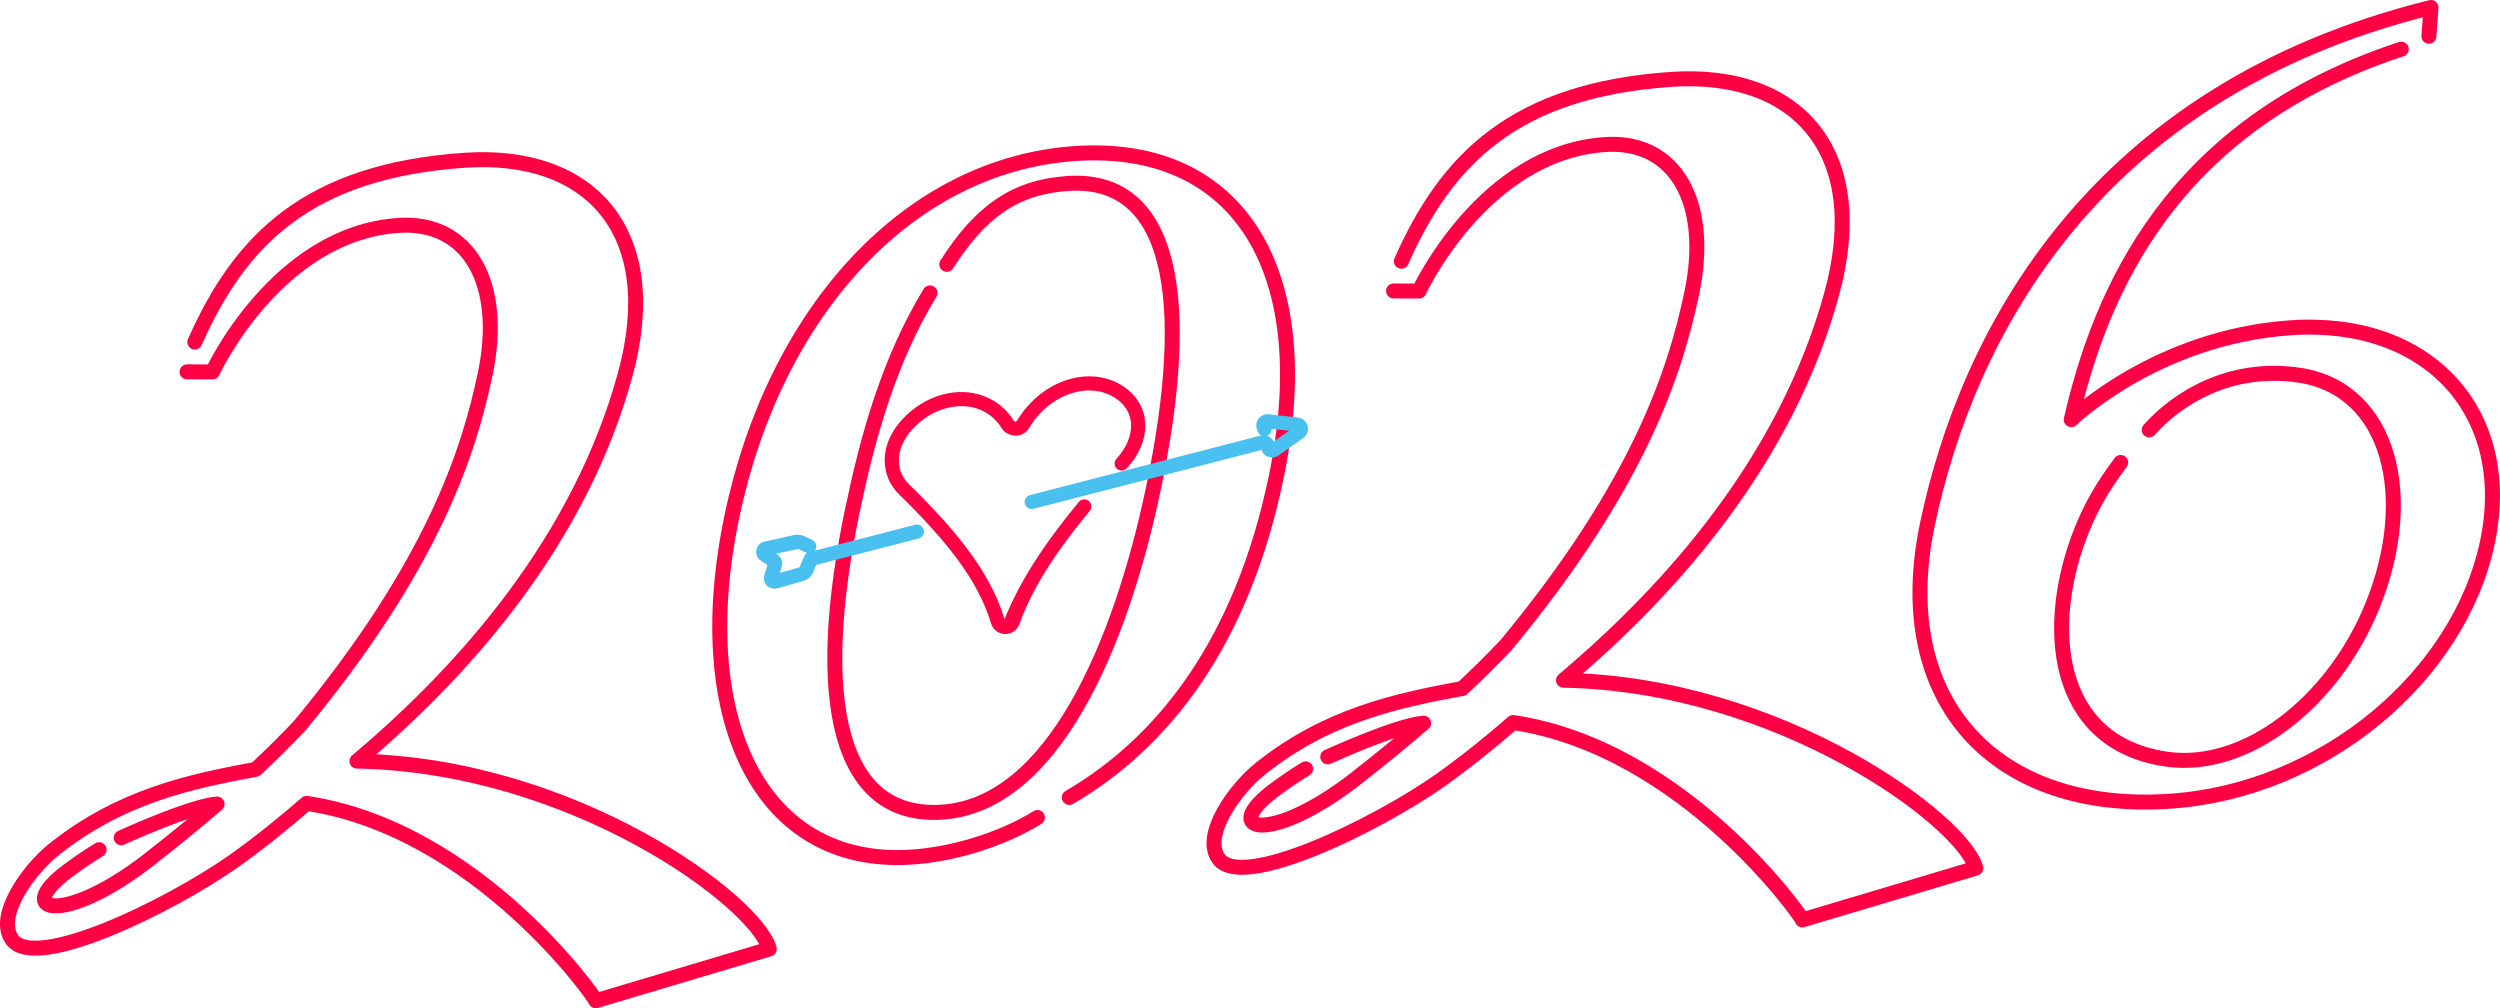 <?xml version="1.0" encoding="UTF-8"?><svg id="Layer_2" xmlns="http://www.w3.org/2000/svg" viewBox="0 0 500.83 201.99"><defs><style>.cls-1{fill:#ff0045;}.cls-2{fill:#4ac0f0;}.cls-3{fill:none;stroke:#ff0045;stroke-linecap:round;stroke-linejoin:round;stroke-width:3px;}</style></defs><g id="design"><path class="cls-3" d="M214.22,159.76c19.44-11.36,34.65-31.74,41.39-63.92,8.66-41.36-7.36-67.38-40.38-65.07-33.02,2.31-59.95,31.34-68.61,72.7-8.7,41.55,6.34,72.25,39.15,67.92,13.27-1.75,22.06-7.62,22.06-7.62M189.68,52.95c6.63-10.38,13.46-15.44,24.15-16.19,21.24-1.49,25.1,23.56,17.26,60.98-6.68,31.9-20.34,63.42-42.27,64.95-20.78,1.45-26.04-22.34-17.99-60.74,3.02-14.42,7.24-29.74,15.48-43.27"/><path class="cls-3" d="M37.47,74.49l5.1.02s12.76-27.64,37.2-29.35c14.22-.99,21.22,11.68,17.44,29.72-3.25,15.53-10.4,38.21-37.21,70.56-2.84,2.99-5.76,5.88-8.76,8.68-13.28,2.47-27.06,5.38-40.51,16.12-4.86,3.88-11.74,13.22-8.31,17.98,4.65,6.45,31.37-6.55,44.42-15.71,5.19-3.71,10.01-7.58,14.58-11.57,34.42,5.15,58.24,39.47,57.94,39.55,0,0,34.75-10.37,34.75-10.37-2.4-9.34-39.02-36.86-82.6-37.65,21.85-18.37,44.62-44.31,53.7-77.28,7.91-28.7-6.91-44.84-32.21-43.08-31.37,2.17-44.92,16.01-53.97,36.42M24.28,167.83s13.92-6.37,19.21-6.76c-4.47,3.85-9.04,7.56-13.65,11.16-17.02,13.27-27.64,10.68-16.18,2.18,2.08-1.54,4.14-2.93,6.19-4.19"/><path class="cls-3" d="M279.18,58.29l5.1.02s12.76-27.64,37.2-29.35c14.22-.99,21.22,11.68,17.44,29.72-3.25,15.53-10.4,38.21-37.21,70.56-2.84,2.99-5.76,5.88-8.76,8.68-13.28,2.47-27.06,5.38-40.51,16.12-4.86,3.88-11.74,13.22-8.31,17.98,4.65,6.45,31.37-6.55,44.42-15.71,5.19-3.71,10.01-7.58,14.58-11.57,34.42,5.15,58.24,39.47,57.94,39.55,0,0,34.75-10.37,34.75-10.37-2.4-9.34-39.02-36.86-82.6-37.65,21.85-18.37,44.62-44.31,53.7-77.28,7.91-28.7-6.91-44.84-32.21-43.08-31.37,2.17-44.92,16.01-53.97,36.42M265.99,151.63s13.92-6.37,19.21-6.76c-4.47,3.85-9.04,7.56-13.65,11.16-17.02,13.27-27.64,10.68-16.18,2.18,2.08-1.54,4.14-2.93,6.19-4.19"/><path class="cls-3" d="M486.59,7.27l.41-5.77c-67.76,16.75-92.97,65.77-100.88,103.54-7.52,35.91,14.09,57.88,48.76,55.46,30.79-2.15,57.84-25.13,63.45-51.95,5.38-25.71-11.62-44.84-39.56-42.88-26.84,1.88-43.83,18.4-43.83,18.4,5.83-25.47,19.93-59.09,66.11-74.22M430.55,86.12c5.57-6.26,16.15-13.01,30.03-10.96,18.16,2.69,23.64,24.35,14.63,46.36-7.83,19.15-25.32,32.92-41.29,30.55-22.75-3.37-24.51-27.23-16.76-46.16,2-4.89,4.21-8.6,7.68-13.26"/><path class="cls-2" d="M206.69,101.97c-.63,0-1.2-.42-1.37-1.06-.2-.76.26-1.53,1.02-1.73l46.24-11.93s.05-.01.08-.02c-.28-.15-.51-.39-.63-.7l-.18-.43c-.32-.77-.19-1.66.35-2.31.53-.65,1.37-.94,2.2-.77l5.61.62c.95.11,1.72.78,1.96,1.7.24.93-.12,1.88-.9,2.43l-4.91,3.44c-.6.48-1.51.59-2.29.23-.56-.26-.98-.73-1.17-1.29l-45.65,11.78c-.12.03-.24.05-.36.05ZM252.56,89.45h0s0,0,0,0ZM254.51,88.91s-.03.02-.05.04l.05-.04ZM253.86,87.3c.23.08.44.19.64.34.29.22.52.5.67.81l3.07-2.15-3.5-.39c.03.59-.3,1.15-.87,1.39,0,0,0,0,0,0ZM253.94,85.82s.03,0,.03,0h-.03Z"/><path class="cls-2" d="M155.13,117.93c-.56,0-1.1-.22-1.51-.63-.54-.55-.73-1.35-.5-2.08l.62-2.03-1.32-.87c-.71-.47-1.06-1.3-.91-2.14.15-.83.78-1.49,1.61-1.67l5.93-1.32c.72-.16,1.48-.07,2.15.25l1.54.74c.7.34,1,1.19.66,1.89-.04.09-.09.17-.15.24l20.07-5.18c.76-.2,1.53.26,1.73,1.02.2.76-.26,1.53-1.02,1.73l-20.55,5.3-.49,1.31c-.35.92-1.12,1.63-2.07,1.9l-5.22,1.47c-.19.05-.38.08-.57.08ZM155.83,116.03h0s0,0,0,0ZM155.45,110.92l.3.2c.77.51,1.12,1.48.86,2.36l-.39,1.28,3.93-1.1.94-2.17c.11-.29.31-.54.57-.7-.05-.02-.1-.04-.15-.06l-1.54-.74-4.51.93Z"/><path class="cls-1" d="M201.42,127.01s-.06,0-.09,0c-1.32-.04-2.42-.88-2.8-2.15-2.65-8.93-9.45-16.73-15.75-23.18-.9-.92-1.74-1.75-2.5-2.47-1.99-1.91-3.04-4.32-3.05-6.98,0-3.15,1.51-6.33,4.25-8.96,2.5-2.39,5.47-3.95,8.6-4.51,5.32-.95,10.32,1.16,13.01,5.52.1.16.25.18.33.18-.02,0,.24-.03.33-.18,3.02-5.11,8.22-8.5,13.57-8.86,3.14-.23,6.17.69,8.51,2.55,2.14,1.7,3.38,3.97,3.58,6.56.25,3.14-1.05,6.43-3.66,9.28-.53.58-1.43.61-2,.09-.58-.53-.62-1.43-.09-2,2.07-2.26,3.11-4.8,2.92-7.14-.14-1.79-1.01-3.37-2.52-4.56-1.81-1.44-4.05-2.11-6.56-1.95-4.43.3-8.77,3.17-11.32,7.48-.58.98-1.6,1.56-2.74,1.57-1.2-.12-2.17-.56-2.77-1.53-2.1-3.39-5.88-4.98-10.1-4.22-2.58.46-5.04,1.76-7.13,3.77-2.18,2.09-3.38,4.55-3.38,6.91,0,1.87.75,3.57,2.17,4.93.78.75,1.65,1.6,2.57,2.54,6.54,6.7,13.61,14.83,16.44,24.35,2.91-7.2,7.41-14.45,14.88-23.5.5-.6,1.39-.69,2-.19.6.5.69,1.39.19,2-7.26,8.78-11.6,15.77-14.09,22.67-.44,1.21-1.53,1.98-2.81,1.98Z"/></g></svg>